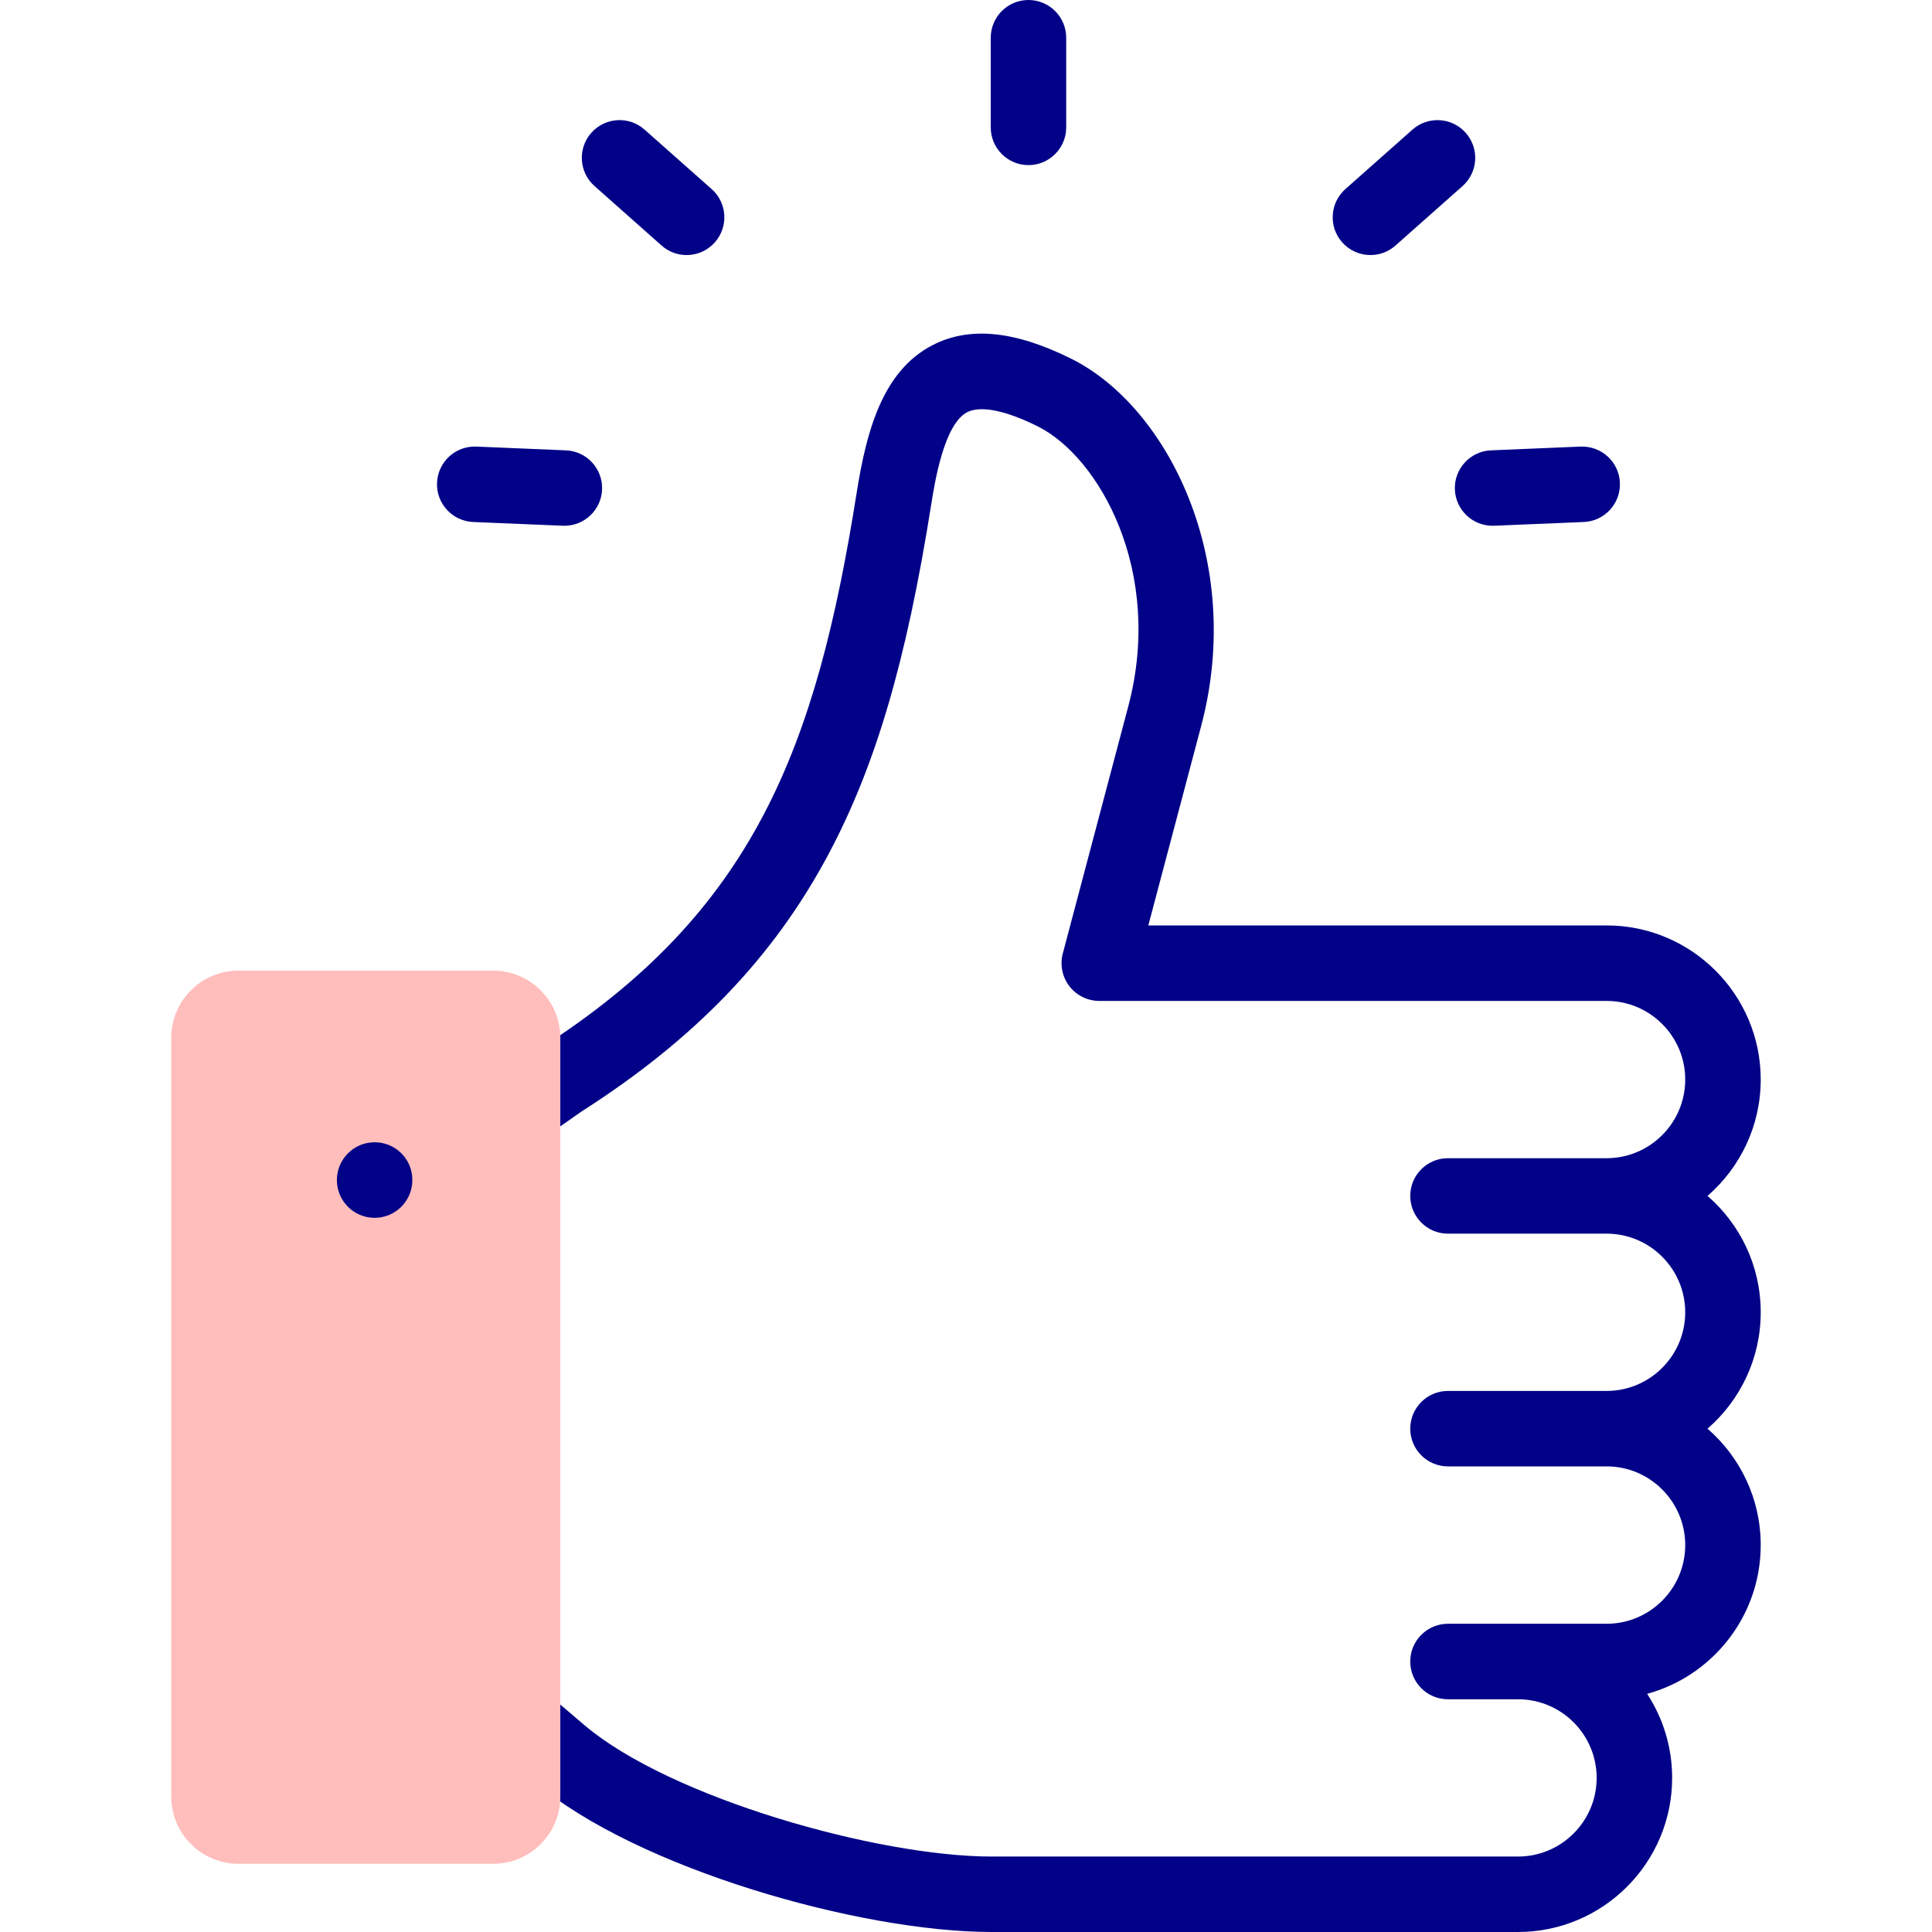 <svg width="52" height="52" viewBox="0 0 52 52" fill="none" xmlns="http://www.w3.org/2000/svg">
<path d="M47.39 35.32C47.39 34.071 46.835 32.949 45.958 32.188C46.835 31.427 47.39 30.305 47.39 29.056C47.39 26.769 45.529 24.908 43.242 24.908H30.907L32.331 19.534C33.507 15.098 31.435 10.955 28.84 9.659C27.317 8.899 26.095 8.778 25.103 9.288C23.749 9.985 23.319 11.611 23.057 13.265C21.969 20.132 20.289 24.549 14.534 28.22C14.522 28.228 14.51 28.236 14.498 28.244L12.863 29.39C12.403 29.712 12.292 30.346 12.614 30.805C12.936 31.264 13.569 31.376 14.028 31.054L15.645 29.921C18.699 27.97 20.808 25.777 22.282 23.023C23.562 20.629 24.394 17.805 25.063 13.583C25.157 12.991 25.407 11.416 26.032 11.095C26.392 10.909 27.067 11.045 27.933 11.477C29.574 12.296 31.333 15.371 30.367 19.014L28.605 25.664C28.525 25.968 28.59 26.294 28.782 26.543C28.974 26.793 29.272 26.94 29.587 26.94H43.242C44.409 26.94 45.358 27.889 45.358 29.056C45.358 30.223 44.409 31.173 43.242 31.173H38.972C38.411 31.173 37.957 31.627 37.957 32.188C37.957 32.749 38.411 33.204 38.972 33.204H43.242C44.409 33.204 45.358 34.154 45.358 35.321C45.358 36.488 44.409 37.437 43.242 37.437H38.972C38.411 37.437 37.957 37.892 37.957 38.453C37.957 39.014 38.411 39.468 38.972 39.468H43.242C44.409 39.468 45.358 40.418 45.358 41.585C45.358 42.754 44.409 43.704 43.242 43.704H40.858H38.972C38.411 43.704 37.957 44.159 37.957 44.72C37.957 45.281 38.411 45.736 38.972 45.736H40.858C42.025 45.736 42.974 46.685 42.974 47.852C42.974 49.019 42.025 49.969 40.858 49.969H26.691C23.622 49.969 18.051 48.394 15.739 46.44L14.666 45.525C14.239 45.161 13.598 45.212 13.234 45.639C12.87 46.066 12.921 46.707 13.348 47.071L14.425 47.989C17.142 50.285 23.141 52 26.691 52H40.858C43.145 52 45.006 50.139 45.006 47.852C45.006 47.018 44.758 46.241 44.333 45.59C46.093 45.109 47.39 43.496 47.39 41.585C47.39 40.336 46.835 39.214 45.958 38.453C46.835 37.692 47.39 36.57 47.39 35.32Z" fill="#020288"/>
<path d="M16.002 5.008L17.807 6.609C18 6.781 18.241 6.865 18.48 6.865C18.761 6.865 19.04 6.749 19.24 6.523C19.613 6.103 19.574 5.461 19.154 5.089L17.349 3.489C16.93 3.116 16.288 3.155 15.915 3.575C15.543 3.994 15.582 4.636 16.002 5.008Z" fill="#020288"/>
<path d="M36.886 6.865C37.125 6.865 37.366 6.781 37.559 6.609L39.364 5.009C39.784 4.636 39.822 3.995 39.45 3.575C39.078 3.155 38.436 3.117 38.016 3.489L36.211 5.089C35.792 5.462 35.753 6.103 36.125 6.523C36.326 6.749 36.605 6.865 36.886 6.865Z" fill="#020288"/>
<path d="M15.148 14.15C15.162 14.151 15.176 14.151 15.191 14.151C15.732 14.151 16.182 13.724 16.205 13.178C16.228 12.618 15.793 12.144 15.232 12.121L12.82 12.02C12.259 11.997 11.786 12.432 11.763 12.993C11.739 13.553 12.175 14.026 12.735 14.05L15.148 14.15Z" fill="#020288"/>
<path d="M39.158 13.178C39.181 13.724 39.631 14.151 40.172 14.151C40.186 14.151 40.201 14.151 40.215 14.15L42.628 14.05C43.188 14.026 43.623 13.553 43.6 12.993C43.577 12.432 43.102 11.998 42.543 12.02L40.13 12.121C39.57 12.145 39.135 12.618 39.158 13.178Z" fill="#020288"/>
<path d="M27.681 4.444C28.242 4.444 28.697 3.989 28.697 3.428V1.016C28.697 0.455 28.242 0 27.681 0C27.12 0 26.666 0.455 26.666 1.016V3.428C26.666 3.989 27.12 4.444 27.681 4.444Z" fill="#020288"/>
<path fill-rule="evenodd" clip-rule="evenodd" d="M4.61 27.927V48.362C4.61 49.352 5.422 50.164 6.412 50.164H13.278C14.269 50.164 15.081 49.352 15.081 48.362V47.213V29.076V27.927C15.081 26.937 14.269 26.125 13.278 26.125H6.412C5.422 26.125 4.61 26.937 4.61 27.927Z" fill="#FFBDBC"/>
<path d="M10.083 32.778C9.522 32.778 9.067 32.323 9.067 31.762C9.067 31.201 9.522 30.744 10.083 30.744C10.644 30.744 11.098 31.195 11.098 31.756V31.762C11.098 32.323 10.644 32.778 10.083 32.778Z" fill="#020288"/>
</svg>